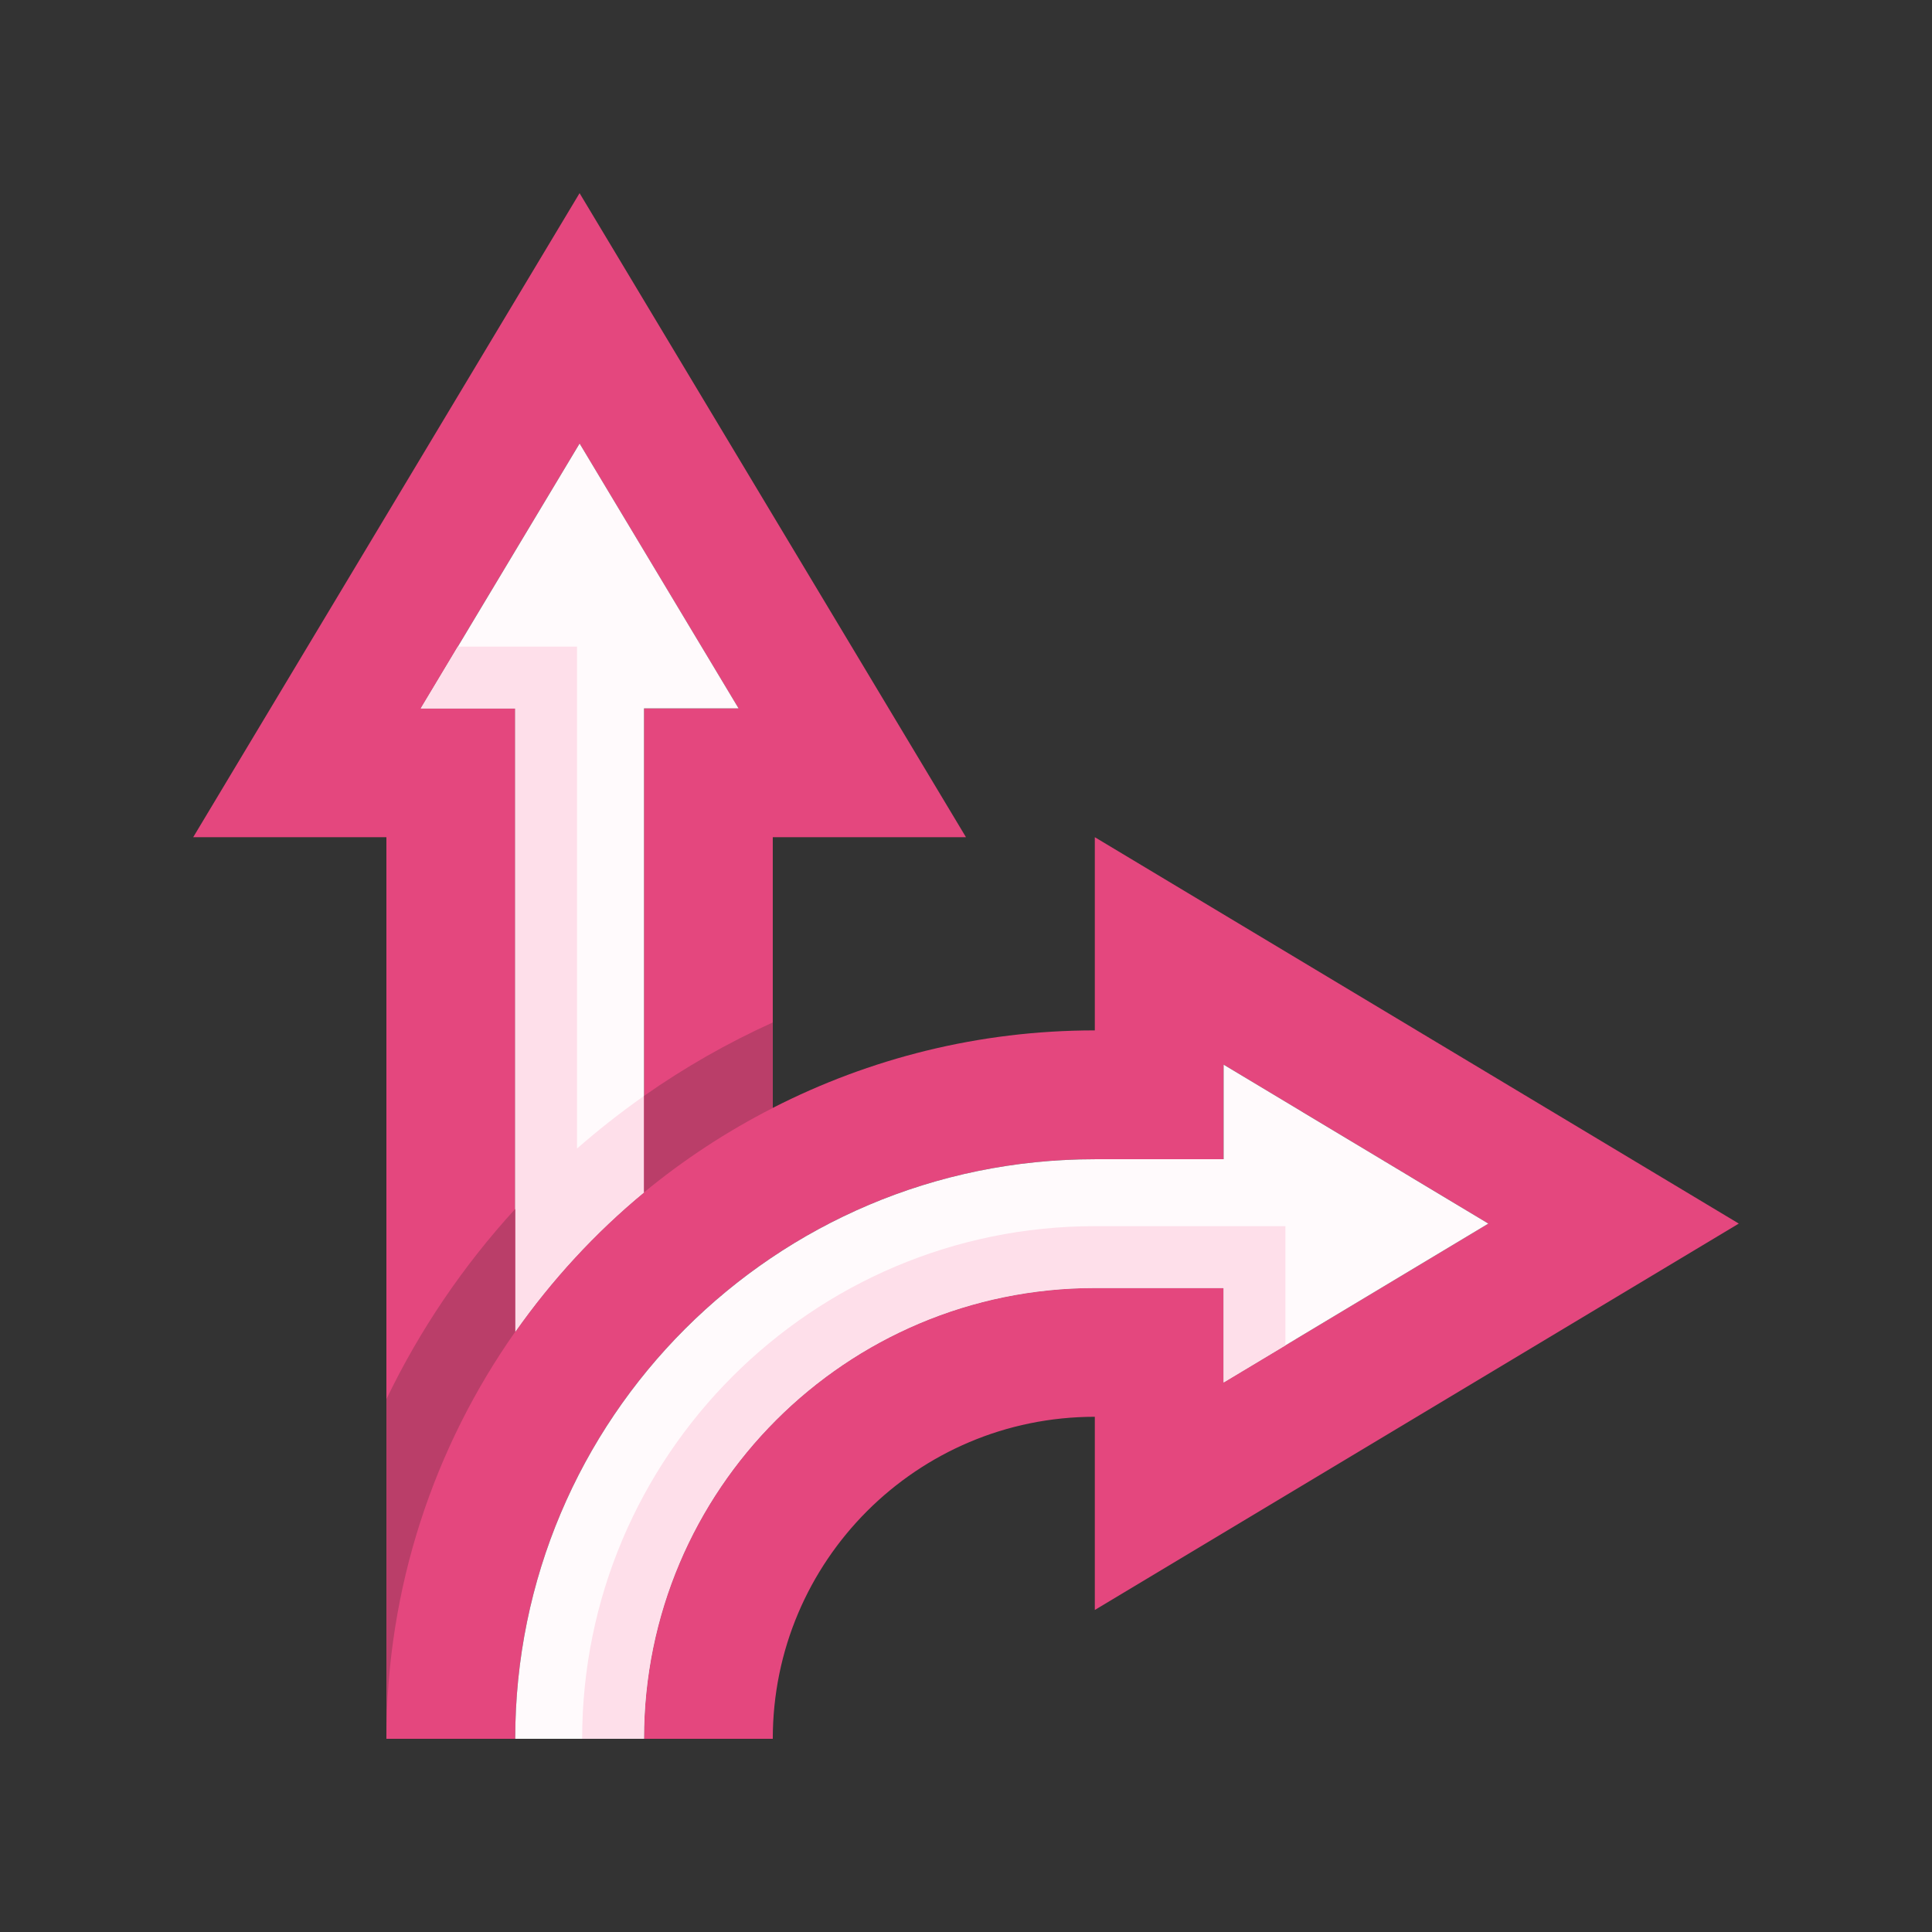 <svg width="80" height="80" viewBox="0 0 80 80" fill="none" xmlns="http://www.w3.org/2000/svg">
<rect x="0" y="0" width="80" height="80" fill="#333333" stroke="none"/>
<path d="M72 50.666L45.334 34.667V42.666C40.531 42.666 36.002 43.828 31.999 45.876V34.667H39.999L23.999 7.998L8 34.667H16V72H21.334C21.334 58.744 32.078 48 45.334 48H50.667V44.083L61.63 50.666L50.667 57.244V53.332H45.334C35.026 53.332 26.666 61.692 26.666 72H31.999C31.999 64.635 37.968 58.666 45.334 58.666V66.666L72 50.666ZM21.334 55.146V29.334H17.422L23.999 18.365L30.583 29.334H26.666V49.373C24.64 51.048 22.849 52.992 21.334 55.146Z" fill="#E4477E"/>
<path d="M21.334 72.001C21.334 58.746 32.078 48.001 45.334 48.001H50.667V44.084L61.63 50.667L50.667 57.246V53.333H45.334C35.026 53.333 26.666 61.693 26.666 72.001H21.334Z" fill="#FFFAFC"/>
<path d="M21.334 55.146C22.85 52.992 24.64 51.048 26.667 49.373V29.334H30.584L24 18.365L17.423 29.334H21.334L21.334 55.146Z" fill="#FFFAFC"/>
<path d="M23.893 47.559V26.775H18.957L17.422 29.335H21.334V55.147C22.85 52.994 24.64 51.049 26.667 49.375V45.38C25.703 46.058 24.778 46.786 23.893 47.559Z" fill="#FEDFEA"/>
<path d="M21.334 50.06C19.194 52.4 17.39 55.049 16 57.936V72C16 65.725 17.978 59.916 21.334 55.146V50.06Z" fill="#BA3E69"/>
<path d="M31.999 45.878V42.338C30.12 43.188 28.337 44.207 26.666 45.381V49.376C28.303 48.023 30.093 46.852 31.999 45.878Z" fill="#BA3E69"/>
<path d="M45.334 50.773C33.629 50.773 24.106 60.295 24.106 72.001H26.666C26.666 61.693 35.026 53.333 45.334 53.333H50.667V57.245L53.227 55.709V50.773H45.334Z" fill="#FEDFEA"/>
</svg>
